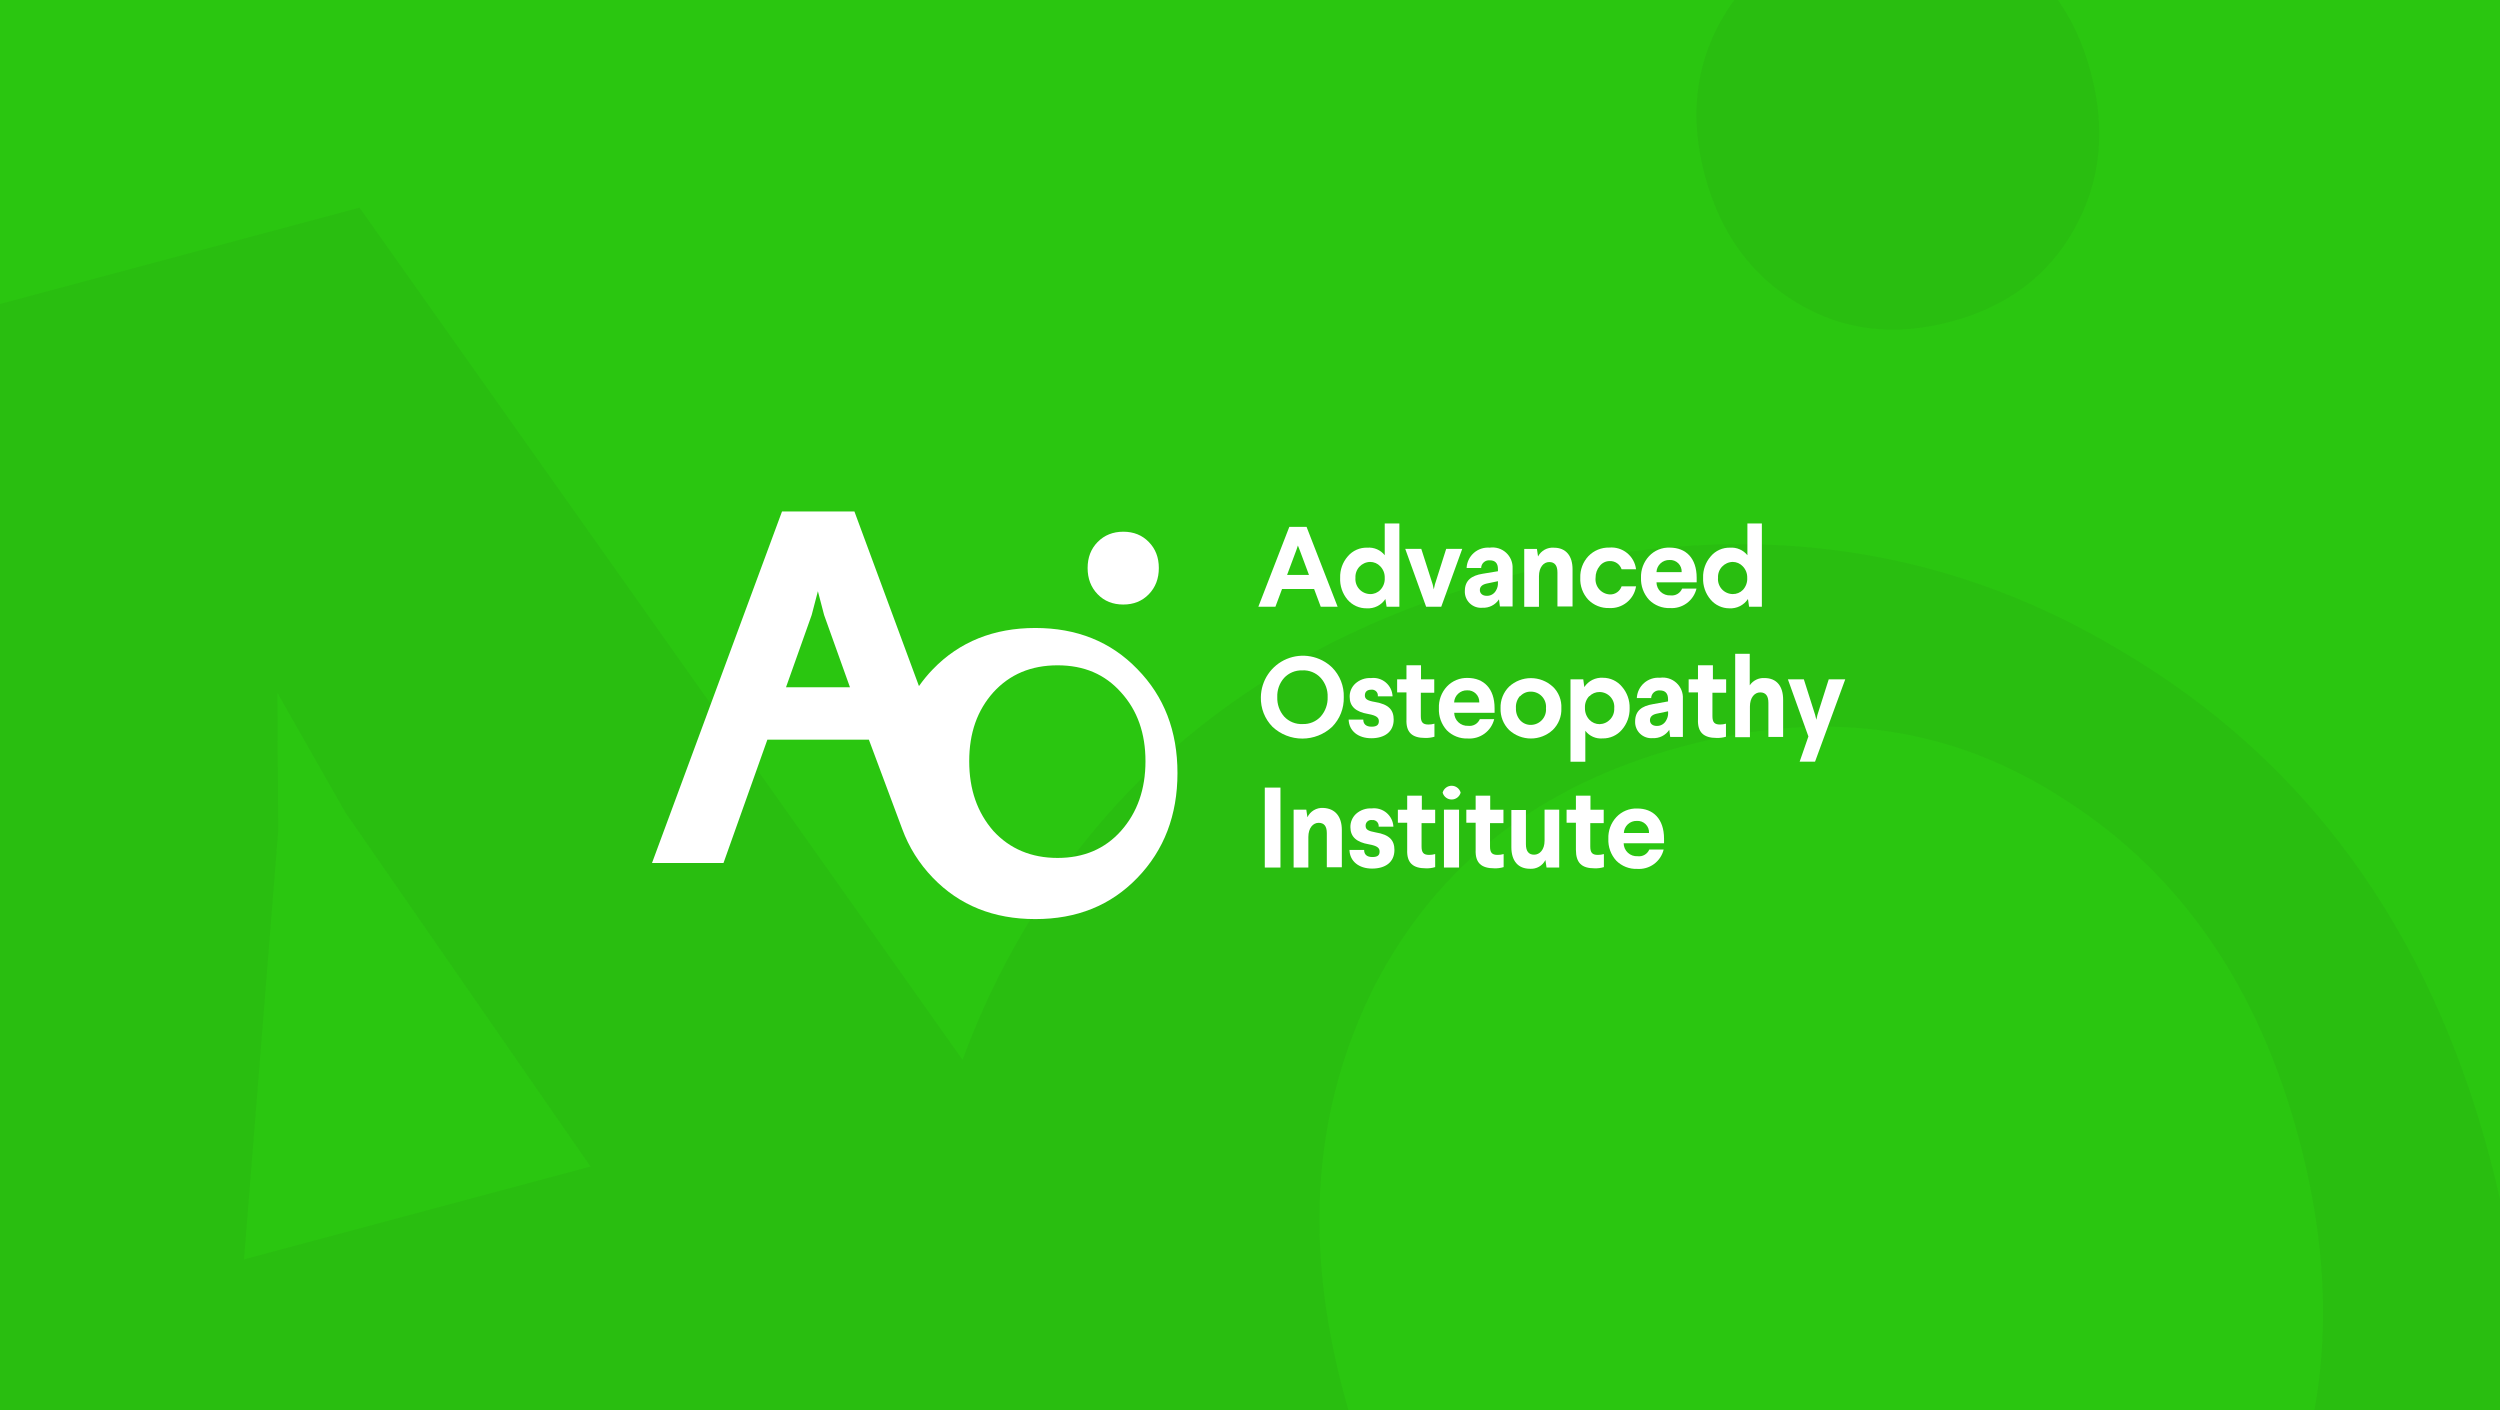 <svg width="585" height="330" viewBox="0 0 585 330" fill="none" xmlns="http://www.w3.org/2000/svg">
<rect x="0" y="0" width="585" height="330" fill="#808080" stroke="none"/>
<g clip-path="url(#clip0_11023_97690)">
<rect width="585" height="330" fill="#2AC610"/>
<g opacity="0.05">
<path d="M456.607 75.224C469.654 71.728 479.312 64.517 485.433 53.508C491.554 42.498 492.819 30.291 489.227 16.887C485.635 3.483 478.468 -6.34 467.693 -12.698C456.888 -19.172 444.918 -20.587 431.871 -17.091C418.823 -13.595 409.047 -6.353 402.809 4.688C396.657 15.581 395.361 27.671 398.953 41.076C402.545 54.48 409.743 64.419 420.549 70.893C431.354 77.368 443.324 78.783 456.607 75.224Z" fill="#111111"/>
<path d="M496.429 152.377C453.176 126.364 405.328 120.82 353.021 134.836C300.714 148.851 261.61 177.818 237.158 221.973C232.387 230.498 228.533 239.151 225.242 248.028L84.122 48.604L-7.68 73.202L-53.077 562.964L37.549 538.681L51.266 367.478L179.976 332.99L252.47 434.745C267.117 455.556 285.606 472.839 307.992 486.329C351.246 512.342 399.124 518.003 451.901 503.861C504.679 489.719 542.842 461.004 567.294 416.849C591.746 372.694 596.804 323.866 582.5 270.482C568.196 217.098 539.526 177.808 496.429 152.377ZM57.09 294.708L65.101 194.369L64.888 162.07L80.852 190.148L138.195 272.976L56.972 294.74L57.09 294.708ZM530.561 362.979C516.347 391.273 492.49 409.908 459.343 418.79C426.195 427.672 395.747 423.588 368.703 406.349C342.09 388.369 324.087 362.086 314.467 326.186C304.848 290.286 307.422 258.989 321.636 230.694C336.32 202.274 360.294 183.607 393.912 174.6C427.53 165.592 457.038 169.928 483.494 187.325C510.421 204.595 528.455 230.995 537.919 266.312C547.382 301.63 545.088 333.976 530.561 362.979Z" fill="#111111"/>
</g>
<path d="M299.627 184.297V203.005H295.961V184.297H299.627Z" fill="white"/>
<path d="M313.989 194.22V202.942H310.476V194.962C310.476 193.326 309.843 192.541 308.556 192.541C307.268 192.541 306.155 193.719 306.155 195.856V203.007H302.707V189.467H305.675L305.937 191.233C306.261 190.547 306.784 189.972 307.437 189.584C308.09 189.195 308.844 189.01 309.603 189.053C312.462 189.162 313.989 191.102 313.989 194.22Z" fill="white"/>
<path d="M326.056 193.437H322.608C322.632 193.228 322.609 193.016 322.54 192.817C322.471 192.618 322.357 192.438 322.208 192.289C322.059 192.14 321.878 192.026 321.679 191.957C321.48 191.888 321.268 191.865 321.058 191.889C320.867 191.86 320.672 191.874 320.486 191.929C320.301 191.984 320.13 192.08 319.986 192.209C319.842 192.339 319.728 192.498 319.653 192.677C319.578 192.855 319.544 193.048 319.553 193.241C319.553 194.092 320.098 194.462 321.931 194.789C325.139 195.313 326.296 196.621 326.296 198.888C326.296 201.81 324.114 203.249 321.058 203.249C318.003 203.249 315.843 201.548 315.777 198.888H319.204C319.204 199.979 319.88 200.546 321.146 200.546C322.411 200.546 322.826 200.088 322.826 199.259C322.826 198.431 322.302 197.929 320.36 197.58C317.392 197.079 315.996 195.792 315.996 193.568C315.981 192.986 316.09 192.406 316.315 191.869C316.541 191.331 316.878 190.848 317.305 190.45C317.804 190.003 318.387 189.66 319.02 189.439C319.653 189.218 320.324 189.125 320.993 189.164C321.61 189.091 322.235 189.146 322.83 189.325C323.425 189.504 323.977 189.803 324.452 190.204C324.927 190.604 325.314 191.098 325.59 191.654C325.866 192.21 326.024 192.817 326.056 193.437V193.437Z" fill="white"/>
<path d="M332.71 186.18V189.472H335.831V192.612H332.645V198.085C332.645 199.502 333.103 200.047 334.412 200.047C334.892 200.049 335.37 199.983 335.831 199.851V202.903C335.124 203.12 334.387 203.216 333.648 203.187C330.637 203.187 329.153 201.922 329.284 198.826V192.525H327.102V189.472H329.284V186.18H332.71Z" fill="white"/>
<path d="M341.79 185.476C341.664 185.938 341.39 186.345 341.009 186.636C340.629 186.927 340.163 187.084 339.684 187.084C339.205 187.084 338.739 186.927 338.359 186.636C337.978 186.345 337.704 185.938 337.578 185.476C337.704 185.014 337.978 184.606 338.359 184.315C338.739 184.025 339.205 183.867 339.684 183.867C340.163 183.867 340.629 184.025 341.009 184.315C341.39 184.606 341.664 185.014 341.79 185.476ZM341.419 189.466V203.006H337.884V189.466H341.419Z" fill="white"/>
<path d="M348.708 186.18V189.472H351.807V192.612H348.664V198.085C348.664 199.502 349.122 200.047 350.432 200.047C350.911 200.049 351.389 199.983 351.85 199.851V202.903C351.144 203.12 350.406 203.216 349.668 203.187C346.635 203.187 345.172 201.922 345.303 198.826V192.525H343.121V189.472H345.303V186.18H348.708Z" fill="white"/>
<path d="M364.855 189.469V203.009H361.887L361.625 201.243C361.295 201.902 360.777 202.448 360.136 202.813C359.495 203.178 358.76 203.345 358.025 203.293C355.166 203.293 353.66 201.374 353.66 198.256V189.534H357.065V197.536C357.065 199.172 357.697 200 358.985 200C360.272 200 361.429 198.844 361.429 196.73V189.469H364.855Z" fill="white"/>
<path d="M372.169 186.18V189.472H375.268V192.612H372.125V198.085C372.125 199.502 372.583 200.047 373.893 200.047C374.372 200.049 374.85 199.983 375.311 199.851V202.903C374.605 203.12 373.867 203.216 373.129 203.187C370.117 203.187 368.764 201.922 368.764 198.826V192.525H366.582V189.472H368.764V186.18H372.169Z" fill="white"/>
<path d="M389.384 196.256V197.325H379.934C379.939 197.742 380.029 198.153 380.199 198.535C380.368 198.916 380.613 199.259 380.92 199.542C381.226 199.826 381.587 200.044 381.98 200.184C382.373 200.324 382.791 200.382 383.208 200.355C383.772 200.428 384.344 200.314 384.837 200.03C385.33 199.747 385.716 199.309 385.936 198.785H389.296C388.969 200.153 388.166 201.359 387.031 202.19C385.896 203.021 384.502 203.421 383.099 203.321C382.195 203.355 381.295 203.203 380.453 202.873C379.612 202.542 378.848 202.042 378.21 201.402C377.579 200.712 377.09 199.904 376.772 199.025C376.454 198.145 376.312 197.212 376.355 196.278C376.317 195.349 376.463 194.422 376.785 193.55C377.108 192.678 377.599 191.879 378.232 191.198C378.852 190.535 379.608 190.013 380.447 189.667C381.287 189.321 382.191 189.159 383.099 189.192C386.83 189.17 389.384 191.612 389.384 196.256ZM385.87 194.926C385.893 194.546 385.834 194.166 385.698 193.81C385.562 193.455 385.352 193.132 385.081 192.864C384.811 192.596 384.486 192.388 384.129 192.255C383.773 192.122 383.391 192.066 383.011 192.092C382.233 192.068 381.478 192.353 380.91 192.884C380.341 193.415 380.006 194.149 379.978 194.926H385.87Z" fill="white"/>
<path d="M311.716 156.192C312.617 157.103 313.324 158.187 313.793 159.379C314.262 160.571 314.483 161.846 314.444 163.126C314.481 164.409 314.259 165.687 313.79 166.882C313.322 168.077 312.616 169.166 311.716 170.081C309.824 171.847 307.332 172.829 304.743 172.829C302.155 172.829 299.663 171.847 297.771 170.081C296.871 169.166 296.165 168.077 295.696 166.882C295.228 165.687 295.005 164.409 295.043 163.126C295.071 161.209 295.66 159.342 296.737 157.755C297.813 156.167 299.331 154.929 301.102 154.193C302.874 153.456 304.822 153.253 306.708 153.608C308.594 153.963 310.334 154.861 311.716 156.192V156.192ZM300.477 158.634C299.386 159.87 298.815 161.48 298.884 163.126C298.82 164.785 299.389 166.406 300.477 167.661C301.03 168.258 301.708 168.725 302.462 169.03C303.217 169.336 304.029 169.471 304.842 169.427C305.63 169.455 306.414 169.311 307.141 169.006C307.869 168.701 308.521 168.242 309.053 167.661C310.149 166.41 310.727 164.788 310.668 163.126C310.738 161.476 310.158 159.863 309.053 158.634C308.504 158.033 307.827 157.562 307.072 157.257C306.316 156.951 305.502 156.818 304.689 156.868C303.902 156.847 303.119 156.993 302.392 157.298C301.666 157.602 301.013 158.058 300.477 158.634V158.634Z" fill="white"/>
<path d="M325.861 162.937H322.413C322.442 162.727 322.421 162.513 322.354 162.312C322.286 162.111 322.173 161.929 322.023 161.779C321.873 161.629 321.69 161.516 321.489 161.448C321.288 161.381 321.073 161.36 320.863 161.389C319.903 161.389 319.379 161.891 319.379 162.719C319.379 163.548 319.903 163.962 321.758 164.267C324.966 164.813 326.122 166.121 326.122 168.388C326.122 171.288 323.94 172.749 320.885 172.749C317.83 172.749 315.669 171.049 315.582 168.388H319.008C319.008 169.479 319.707 170.046 320.95 170.046C322.194 170.046 322.653 169.588 322.653 168.759C322.653 167.931 322.107 167.429 320.187 167.08C317.219 166.579 315.822 165.292 315.822 163.068C315.807 162.484 315.918 161.903 316.148 161.365C316.378 160.827 316.721 160.344 317.153 159.95C317.652 159.503 318.235 159.158 318.868 158.937C319.501 158.717 320.172 158.624 320.841 158.664C321.456 158.591 322.079 158.646 322.672 158.826C323.264 159.005 323.814 159.305 324.285 159.706C324.756 160.107 325.139 160.601 325.41 161.157C325.682 161.713 325.835 162.319 325.861 162.937V162.937Z" fill="white"/>
<path d="M332.516 155.672V158.964H335.615V162.104H332.473V167.577C332.473 168.994 332.931 169.539 334.24 169.539C334.72 169.541 335.198 169.475 335.659 169.343V172.396C334.951 172.604 334.214 172.699 333.477 172.679C330.443 172.679 328.981 171.393 329.112 168.318V162.017H326.93V158.964H329.112V155.672H332.516Z" fill="white"/>
<path d="M349.732 165.723V166.791H340.283C340.288 167.209 340.378 167.622 340.547 168.004C340.716 168.386 340.961 168.731 341.267 169.016C341.573 169.301 341.934 169.521 342.327 169.664C342.721 169.806 343.139 169.867 343.556 169.844C344.12 169.916 344.693 169.802 345.186 169.519C345.678 169.235 346.064 168.798 346.284 168.274H349.645C349.314 169.639 348.51 170.843 347.376 171.673C346.241 172.503 344.85 172.905 343.447 172.809C342.544 172.844 341.644 172.691 340.802 172.361C339.961 172.031 339.197 171.53 338.559 170.89C337.924 170.193 337.434 169.378 337.116 168.491C336.797 167.604 336.657 166.664 336.704 165.723C336.664 164.794 336.809 163.866 337.131 162.994C337.453 162.121 337.946 161.322 338.581 160.642C339.203 159.982 339.959 159.462 340.798 159.116C341.637 158.77 342.54 158.606 343.447 158.636C347.179 158.658 349.732 161.078 349.732 165.723ZM346.153 164.371C346.172 163.992 346.111 163.613 345.974 163.259C345.837 162.905 345.627 162.584 345.357 162.316C345.087 162.049 344.764 161.841 344.409 161.707C344.054 161.572 343.674 161.514 343.295 161.536C342.518 161.518 341.766 161.805 341.199 162.335C340.632 162.865 340.295 163.596 340.261 164.371H346.153Z" fill="white"/>
<path d="M363.329 160.643C364.014 161.293 364.55 162.084 364.901 162.961C365.251 163.838 365.407 164.78 365.358 165.723C365.4 166.668 365.241 167.612 364.891 168.491C364.541 169.371 364.009 170.166 363.329 170.825C361.939 172.101 360.121 172.81 358.233 172.81C356.346 172.81 354.527 172.101 353.137 170.825C352.469 170.159 351.946 169.362 351.6 168.484C351.255 167.606 351.095 166.666 351.13 165.723C351.097 164.787 351.258 163.854 351.603 162.984C351.949 162.113 352.471 161.323 353.137 160.664C354.527 159.388 356.346 158.68 358.233 158.68C360.121 158.68 361.939 159.388 363.329 160.664V160.643ZM355.713 162.823C355.361 163.215 355.092 163.674 354.923 164.172C354.754 164.671 354.689 165.198 354.731 165.723C354.682 166.752 355.034 167.76 355.713 168.536C356.031 168.889 356.422 169.17 356.859 169.358C357.296 169.546 357.768 169.638 358.244 169.626C358.737 169.619 359.224 169.51 359.673 169.306C360.122 169.103 360.525 168.808 360.855 168.442C361.184 168.075 361.435 167.644 361.59 167.177C361.746 166.709 361.803 166.214 361.758 165.723C361.806 165.232 361.752 164.737 361.597 164.269C361.443 163.801 361.192 163.37 360.861 163.005C360.53 162.639 360.127 162.347 359.676 162.147C359.225 161.946 358.737 161.842 358.244 161.842C357.768 161.826 357.294 161.915 356.856 162.104C356.418 162.292 356.028 162.575 355.713 162.932V162.823Z" fill="white"/>
<path d="M379.542 160.689C380.747 162.077 381.386 163.867 381.332 165.704C381.382 167.557 380.736 169.362 379.52 170.763C378.967 171.411 378.277 171.929 377.5 172.279C376.723 172.63 375.878 172.804 375.025 172.79C374.252 172.86 373.474 172.732 372.765 172.42C372.055 172.107 371.436 171.619 370.966 171.002V178.241H367.496V158.967H370.486L370.726 160.776C371.195 160.06 371.847 159.48 372.613 159.097C373.38 158.714 374.235 158.541 375.09 158.596C375.941 158.595 376.782 158.782 377.551 159.144C378.321 159.506 379.001 160.033 379.542 160.689V160.689ZM371.904 162.869C371.556 163.23 371.285 163.657 371.109 164.126C370.932 164.595 370.854 165.095 370.879 165.595V165.726C370.861 166.729 371.237 167.7 371.926 168.43C372.231 168.754 372.6 169.013 373.009 169.189C373.418 169.365 373.859 169.455 374.305 169.454C374.777 169.44 375.241 169.332 375.671 169.136C376.1 168.94 376.486 168.66 376.805 168.312C377.125 167.965 377.371 167.557 377.53 167.113C377.689 166.668 377.757 166.197 377.731 165.726C377.776 165.247 377.722 164.765 377.571 164.309C377.419 163.853 377.175 163.433 376.853 163.076C376.531 162.719 376.138 162.434 375.699 162.237C375.261 162.04 374.786 161.936 374.305 161.932C373.857 161.924 373.412 162.009 372.999 162.181C372.586 162.354 372.213 162.611 371.904 162.935V162.869Z" fill="white"/>
<path d="M393.793 163.543V172.439H390.825L390.607 170.782C390.186 171.416 389.605 171.929 388.924 172.27C388.242 172.61 387.483 172.766 386.723 172.723C386.189 172.77 385.651 172.702 385.145 172.525C384.64 172.349 384.177 172.066 383.789 171.697C383.401 171.328 383.096 170.88 382.895 170.384C382.693 169.888 382.599 169.355 382.62 168.82C382.62 166.334 384.169 165.2 386.81 164.764L390.323 164.132V163.609C390.323 162.257 389.669 161.559 388.425 161.559C388.171 161.532 387.914 161.558 387.67 161.634C387.426 161.711 387.201 161.837 387.008 162.005C386.816 162.173 386.66 162.379 386.551 162.61C386.441 162.841 386.381 163.092 386.374 163.347H383.013C383.046 162.676 383.213 162.019 383.505 161.414C383.797 160.81 384.207 160.27 384.712 159.826C385.217 159.383 385.806 159.045 386.443 158.834C387.081 158.622 387.755 158.54 388.425 158.594C389.117 158.495 389.823 158.552 390.49 158.76C391.158 158.968 391.771 159.322 392.285 159.795C392.799 160.269 393.201 160.851 393.462 161.5C393.723 162.148 393.836 162.846 393.793 163.543V163.543ZM390.323 166.443L387.617 167.01C386.592 167.25 386.09 167.751 386.09 168.536C386.09 169.321 386.679 169.866 387.661 169.866C388.102 169.885 388.54 169.781 388.926 169.566C389.311 169.35 389.629 169.031 389.843 168.645C390.179 168.11 390.353 167.489 390.345 166.857L390.323 166.443Z" fill="white"/>
<path d="M400.818 155.672V158.964H403.917V162.104H400.709V167.577C400.709 168.994 401.168 169.539 402.477 169.539C402.95 169.543 403.42 169.477 403.874 169.343V172.396C403.166 172.605 402.429 172.701 401.691 172.679C398.68 172.679 397.196 171.393 397.327 168.318V162.017H395.145V158.964H397.327V155.672H400.818Z" fill="white"/>
<path d="M409.44 152.992V160.362C409.817 159.804 410.334 159.354 410.938 159.055C411.543 158.757 412.215 158.621 412.888 158.661C415.746 158.661 417.252 160.58 417.252 163.72V172.441H413.804V164.461C413.804 162.826 413.171 162.019 411.884 162.019C410.596 162.019 409.483 163.196 409.483 165.333V172.507H406.035V152.992H409.44Z" fill="white"/>
<path d="M431.788 158.961L424.718 178.236H421.117L423.168 172.327L418.367 158.961H422.099L424.739 167.268L425.023 168.424L425.285 167.268L427.926 158.961H431.788Z" fill="white"/>
<path d="M305.736 123.289L313.003 141.975H309.053L307.503 137.832H299.996L298.447 141.975H294.453L301.698 123.289H305.736ZM303.706 127.65L303.357 128.696L301.175 134.54H306.303L304.121 128.696L303.706 127.65Z" fill="white"/>
<path d="M327.453 122.484V141.977H324.463L324.179 140.167C323.71 140.884 323.059 141.464 322.292 141.847C321.525 142.23 320.67 142.403 319.815 142.348C318.962 142.362 318.117 142.187 317.34 141.837C316.563 141.486 315.873 140.968 315.319 140.32C314.118 138.891 313.502 137.06 313.595 135.196C313.535 133.358 314.174 131.566 315.385 130.181C315.944 129.518 316.648 128.99 317.442 128.639C318.236 128.287 319.1 128.121 319.967 128.153C320.737 128.093 321.51 128.223 322.217 128.531C322.925 128.839 323.546 129.316 324.027 129.92V122.484H327.453ZM317.174 135.196C317.132 135.675 317.189 136.157 317.341 136.613C317.494 137.069 317.738 137.489 318.059 137.846C318.38 138.204 318.771 138.492 319.209 138.693C319.646 138.893 320.119 139.002 320.6 139.012C321.047 139.026 321.491 138.945 321.905 138.776C322.319 138.607 322.692 138.353 323.001 138.031C323.359 137.655 323.635 137.209 323.811 136.721C323.988 136.233 324.061 135.714 324.027 135.196C324.042 134.702 323.958 134.209 323.778 133.748C323.597 133.287 323.326 132.867 322.979 132.514C322.675 132.189 322.306 131.93 321.897 131.753C321.488 131.577 321.046 131.487 320.6 131.489C320.129 131.5 319.665 131.606 319.236 131.8C318.807 131.993 318.421 132.271 318.101 132.617C317.781 132.963 317.535 133.37 317.375 133.813C317.216 134.256 317.148 134.726 317.174 135.196V135.196Z" fill="white"/>
<path d="M342.162 128.438L337.252 141.978H333.716L328.828 128.438H332.582L335.244 136.745L335.506 137.922L335.768 136.745L338.408 128.438H342.162Z" fill="white"/>
<path d="M353.946 133.014V141.91H350.978L350.76 140.253C350.342 140.887 349.767 141.402 349.089 141.747C348.412 142.091 347.656 142.252 346.897 142.215C346.361 142.265 345.821 142.2 345.313 142.025C344.804 141.849 344.339 141.568 343.949 141.198C343.558 140.828 343.251 140.38 343.048 139.882C342.846 139.384 342.751 138.849 342.772 138.312C342.772 135.826 344.322 134.671 346.962 134.256L350.52 133.668V133.166C350.52 131.814 349.887 131.117 348.621 131.117C348.368 131.089 348.112 131.115 347.869 131.192C347.627 131.269 347.403 131.396 347.212 131.564C347.021 131.732 346.867 131.938 346.76 132.169C346.654 132.4 346.596 132.65 346.591 132.905H343.187C343.217 132.235 343.382 131.578 343.671 130.974C343.961 130.369 344.37 129.829 344.873 129.385C345.376 128.941 345.963 128.604 346.599 128.392C347.236 128.18 347.909 128.098 348.577 128.151C349.263 128.051 349.962 128.103 350.625 128.304C351.287 128.506 351.897 128.851 352.41 129.316C352.924 129.781 353.327 130.354 353.593 130.993C353.858 131.632 353.979 132.322 353.946 133.014V133.014ZM350.52 136.001L347.814 136.568C346.81 136.808 346.286 137.309 346.286 138.072C346.286 138.835 346.875 139.424 347.879 139.424C348.323 139.441 348.762 139.334 349.148 139.114C349.533 138.894 349.85 138.571 350.061 138.181C350.387 137.644 350.547 137.021 350.52 136.393V136.001Z" fill="white"/>
<path d="M367.976 133.197V141.919H364.441V133.96C364.441 132.325 363.808 131.518 362.52 131.518C361.233 131.518 360.12 132.696 360.12 134.833V141.984H356.672V128.444H359.64L359.902 130.21C360.25 129.542 360.788 128.992 361.448 128.628C362.108 128.263 362.86 128.101 363.612 128.161C366.427 128.161 367.976 130.079 367.976 133.197Z" fill="white"/>
<path d="M382.836 133.211H379.454C379.265 132.637 378.895 132.14 378.399 131.794C377.903 131.448 377.308 131.272 376.704 131.293C376.25 131.284 375.8 131.382 375.391 131.579C374.981 131.776 374.624 132.066 374.347 132.426C373.696 133.201 373.347 134.184 373.365 135.195C373.314 135.673 373.361 136.157 373.504 136.616C373.646 137.075 373.881 137.5 374.193 137.866C374.506 138.231 374.89 138.529 375.321 138.741C375.753 138.953 376.224 139.074 376.704 139.098C377.306 139.121 377.899 138.948 378.394 138.606C378.89 138.264 379.261 137.772 379.454 137.201H382.836C382.61 138.682 381.837 140.025 380.67 140.965C379.503 141.906 378.026 142.375 376.529 142.282C375.623 142.311 374.721 142.151 373.879 141.814C373.038 141.476 372.275 140.967 371.641 140.319C371.007 139.631 370.516 138.824 370.198 137.944C369.879 137.064 369.739 136.13 369.786 135.195C369.754 134.269 369.905 133.345 370.231 132.477C370.557 131.609 371.051 130.814 371.685 130.137C372.315 129.482 373.076 128.965 373.917 128.619C374.759 128.274 375.664 128.108 376.573 128.131C378.073 128.001 379.564 128.459 380.732 129.406C381.901 130.354 382.655 131.718 382.836 133.211V133.211Z" fill="white"/>
<path d="M397.022 135.202V136.271H387.616C387.621 136.689 387.711 137.101 387.88 137.484C388.049 137.866 388.294 138.21 388.6 138.495C388.906 138.781 389.266 139.001 389.66 139.143C390.053 139.286 390.472 139.347 390.889 139.323C391.456 139.394 392.03 139.277 392.523 138.989C393.016 138.702 393.401 138.26 393.617 137.731H396.978C396.651 139.101 395.849 140.31 394.714 141.144C393.58 141.978 392.186 142.384 390.78 142.288C389.877 142.323 388.976 142.171 388.135 141.84C387.294 141.51 386.53 141.009 385.892 140.37C384.605 138.963 383.923 137.107 383.993 135.202C383.927 133.335 384.601 131.517 385.87 130.144C386.489 129.479 387.244 128.955 388.084 128.609C388.924 128.263 389.829 128.102 390.737 128.138C394.49 128.159 397.022 130.58 397.022 135.202ZM393.508 133.872C393.531 133.492 393.472 133.112 393.336 132.756C393.2 132.401 392.99 132.078 392.719 131.81C392.449 131.542 392.124 131.334 391.767 131.201C391.411 131.068 391.029 131.012 390.649 131.038C389.873 131.02 389.121 131.307 388.554 131.836C387.987 132.366 387.65 133.097 387.616 133.872H393.508Z" fill="white"/>
<path d="M412.275 122.484V141.977H409.285L409.023 140.167C408.551 140.881 407.899 141.458 407.133 141.841C406.367 142.223 405.514 142.398 404.659 142.348C403.827 142.347 403.006 142.165 402.252 141.815C401.499 141.465 400.83 140.955 400.294 140.32C399.077 138.897 398.445 137.066 398.527 135.196C398.466 133.358 399.105 131.566 400.316 130.181C400.868 129.525 401.56 129.002 402.343 128.651C403.125 128.3 403.976 128.13 404.833 128.153C405.602 128.099 406.373 128.231 407.08 128.539C407.787 128.846 408.409 129.32 408.892 129.92V122.484H412.275ZM402.018 135.196C401.973 135.676 402.028 136.159 402.179 136.616C402.329 137.074 402.574 137.495 402.895 137.853C403.217 138.212 403.61 138.5 404.049 138.699C404.487 138.898 404.962 139.005 405.444 139.012C405.89 139.022 406.334 138.94 406.747 138.771C407.16 138.602 407.534 138.35 407.845 138.031C408.195 137.65 408.464 137.203 408.636 136.716C408.809 136.229 408.881 135.712 408.849 135.196V135.196C408.864 134.702 408.78 134.209 408.6 133.748C408.42 133.287 408.148 132.867 407.801 132.514C407.5 132.19 407.136 131.932 406.73 131.756C406.324 131.579 405.887 131.489 405.444 131.489C404.973 131.5 404.509 131.606 404.08 131.8C403.651 131.993 403.265 132.271 402.945 132.617C402.625 132.963 402.379 133.37 402.219 133.813C402.06 134.256 401.992 134.726 402.018 135.196V135.196Z" fill="white"/>
<path d="M262.857 141.461C265.265 141.461 267.261 140.665 268.823 139.051C270.386 137.438 271.167 135.394 271.167 132.919C271.167 130.445 270.386 128.423 268.823 126.831C267.261 125.217 265.265 124.421 262.857 124.421C260.448 124.421 258.43 125.217 256.847 126.831C255.284 128.423 254.503 130.445 254.503 132.919C254.503 135.394 255.284 137.438 256.847 139.051C258.409 140.665 260.405 141.461 262.857 141.461Z" fill="white"/>
<path d="M266.155 156.586C259.906 150.11 251.921 146.947 242.266 146.947C232.611 146.947 224.54 150.132 218.291 156.608C217.076 157.856 216.013 159.168 215.036 160.545L199.935 119.688H182.99L152.57 201.94H169.299L179.562 173.088H203.32L211.109 193.958C212.671 198.218 215.058 202.048 218.291 205.404C224.54 211.88 232.524 215.065 242.266 215.065C252.008 215.065 259.906 211.88 266.155 205.404C272.403 198.928 275.528 190.752 275.528 180.898C275.528 171.044 272.403 162.955 266.155 156.586ZM183.923 160.825L189.933 143.914L191.386 138.341L192.84 143.914L198.894 160.825H183.901H183.923ZM262.314 194.431C258.561 198.648 253.592 200.757 247.473 200.757C241.355 200.757 236.299 198.648 232.437 194.431C228.684 190.107 226.796 184.75 226.796 178.123C226.796 171.496 228.684 166.225 232.437 162.008C236.278 157.791 241.268 155.683 247.473 155.683C253.679 155.683 258.561 157.791 262.314 162.008C266.155 166.225 268.042 171.604 268.042 178.123C268.042 184.642 266.155 190.107 262.314 194.431Z" fill="white"/>
</g>
<defs>
<clipPath id="clip0_11023_97690">
<rect width="585" height="330" fill="white"/>
</clipPath>
</defs>
</svg>
